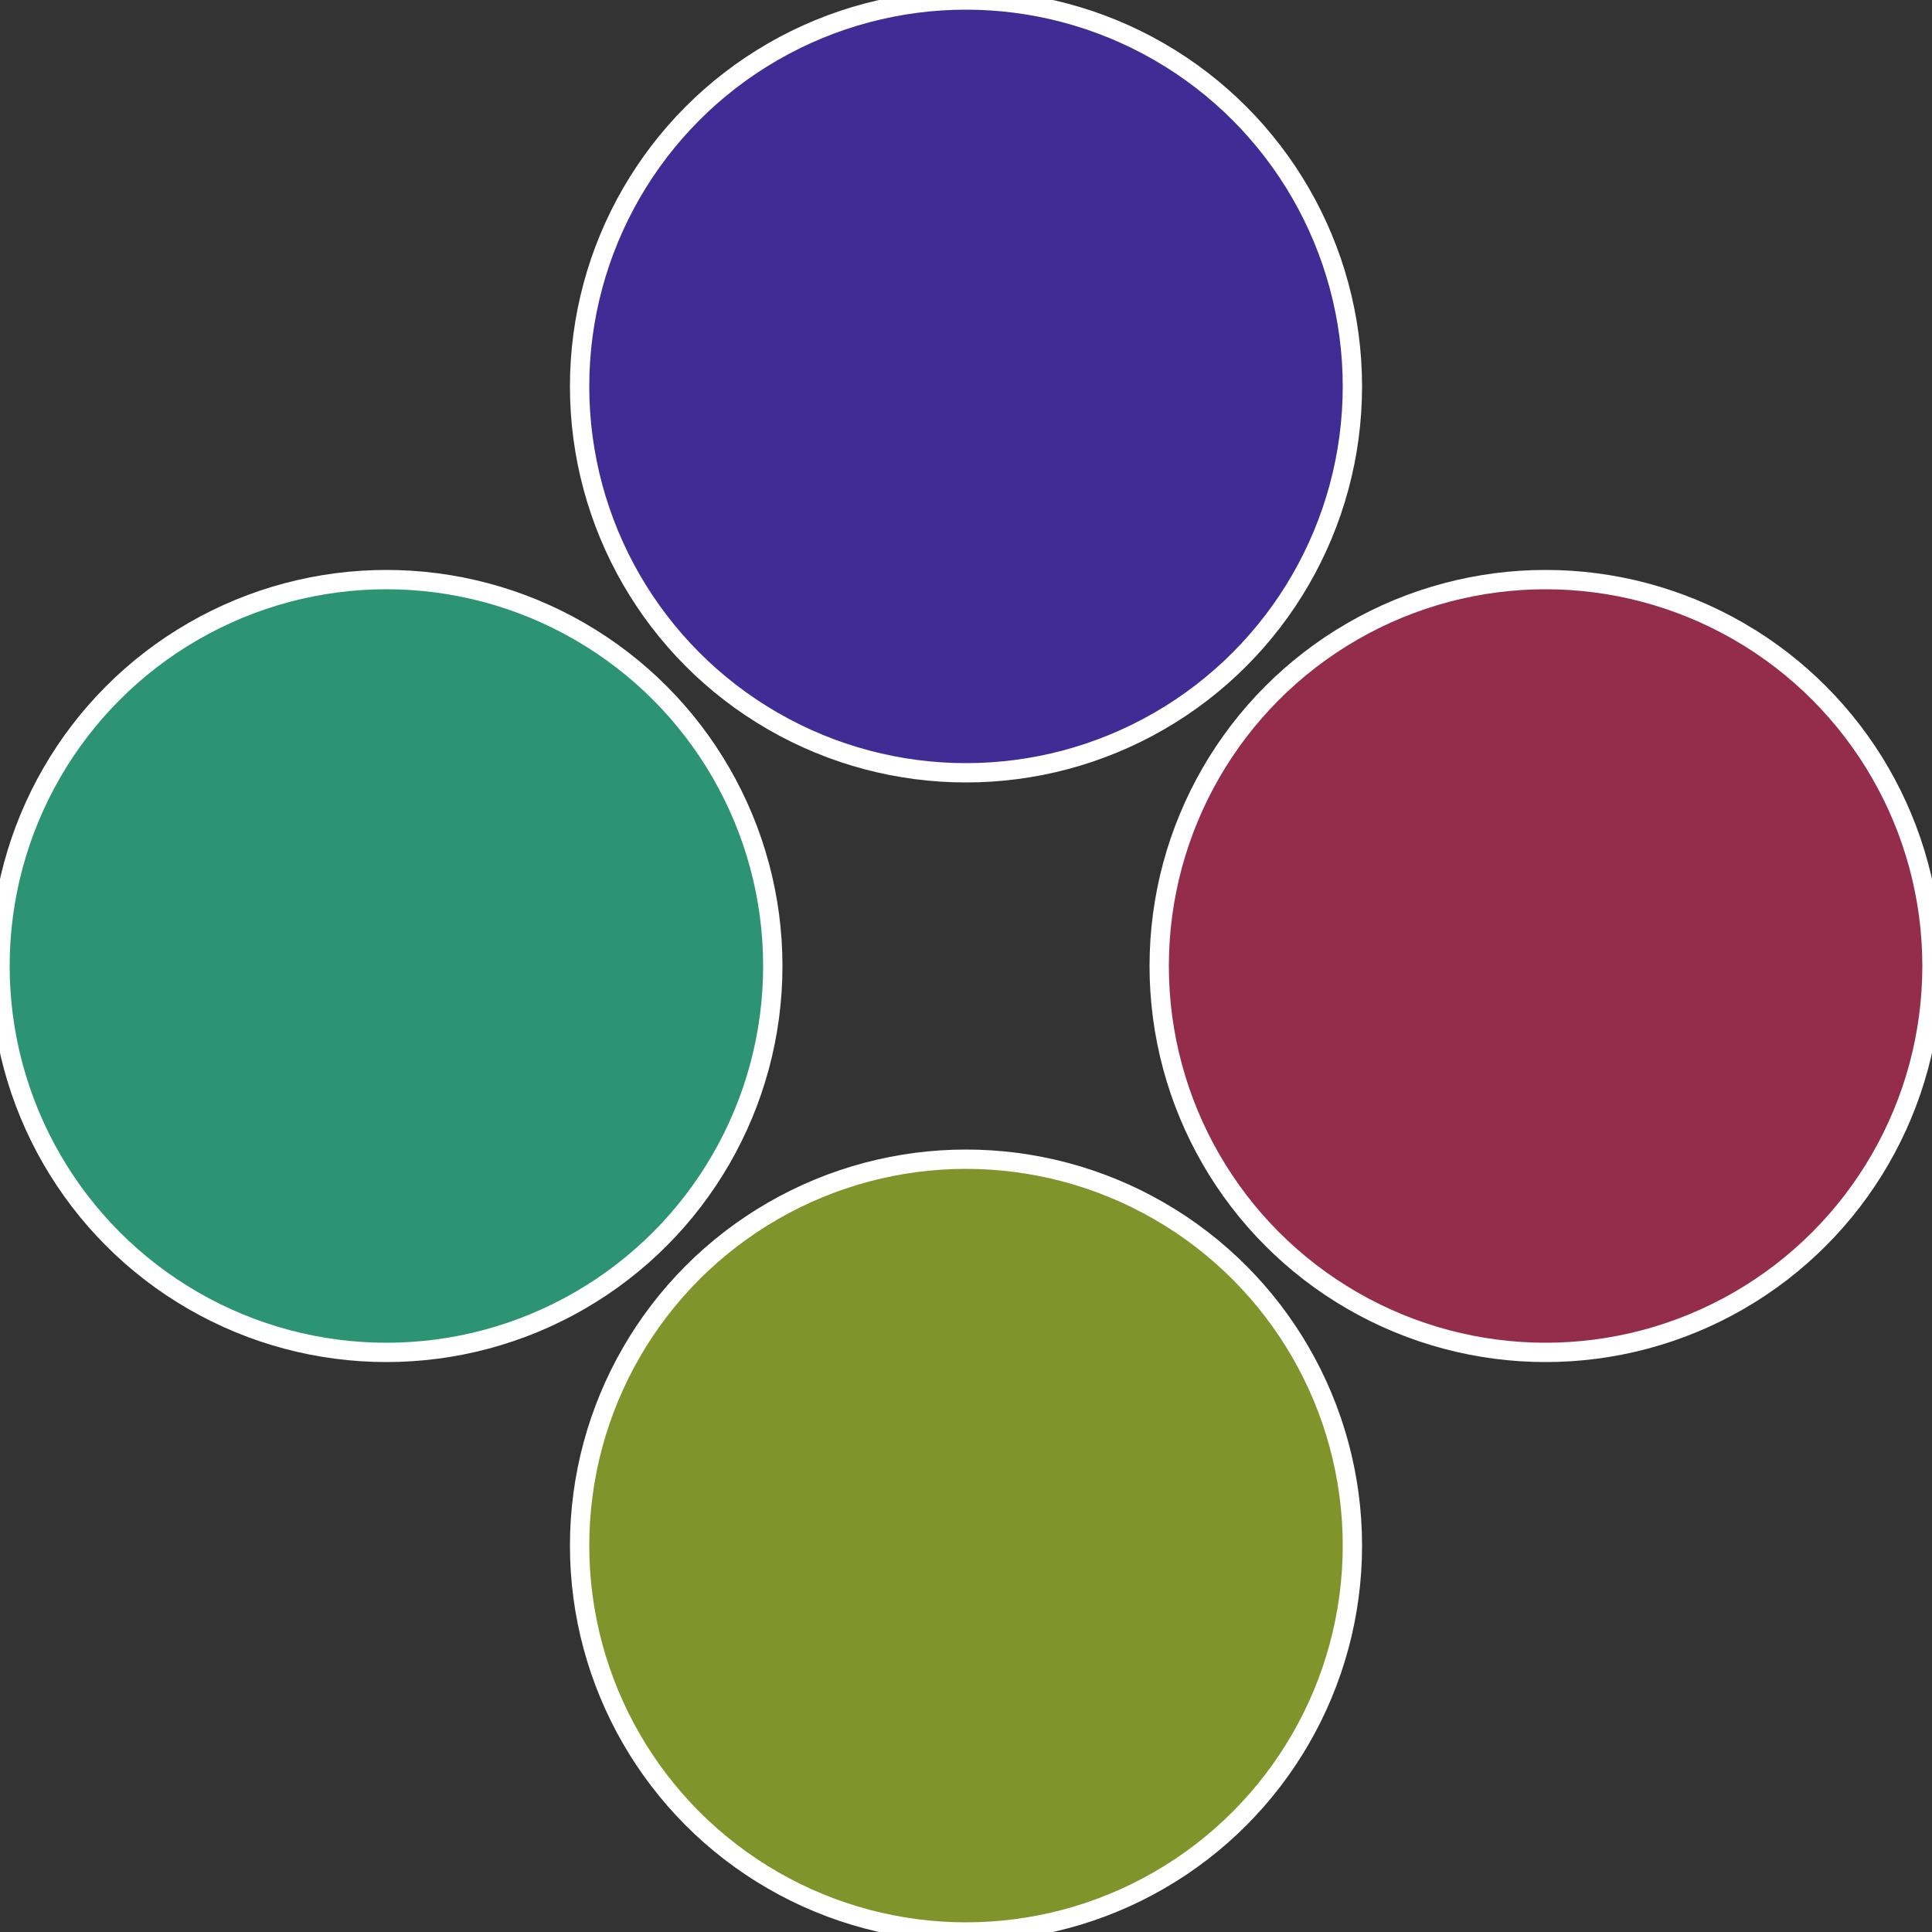 <?xml version="1.0" standalone="no"?>
<svg width="500" height="500" viewBox="-1 -1 2 2" xmlns="http://www.w3.org/2000/svg">
 
                <rect x="-1" y="-1" width="2" height="2" fill="#333333" stroke="none"/>
 
                <circle cx="0.6" cy="0" r="0.4" fill="#942c4c" stroke="#fff" stroke-width="1%" />
             
                <circle cx="3.6739403974421E-17" cy="0.6" r="0.4" fill="#81942c" stroke="#fff" stroke-width="1%" />
             
                <circle cx="-0.6" cy="7.3478807948841E-17" r="0.4" fill="#2c9473" stroke="#fff" stroke-width="1%" />
             
                <circle cx="-1.1021821192326E-16" cy="-0.6" r="0.4" fill="#3f2c94" stroke="#fff" stroke-width="1%" />
            </svg>

